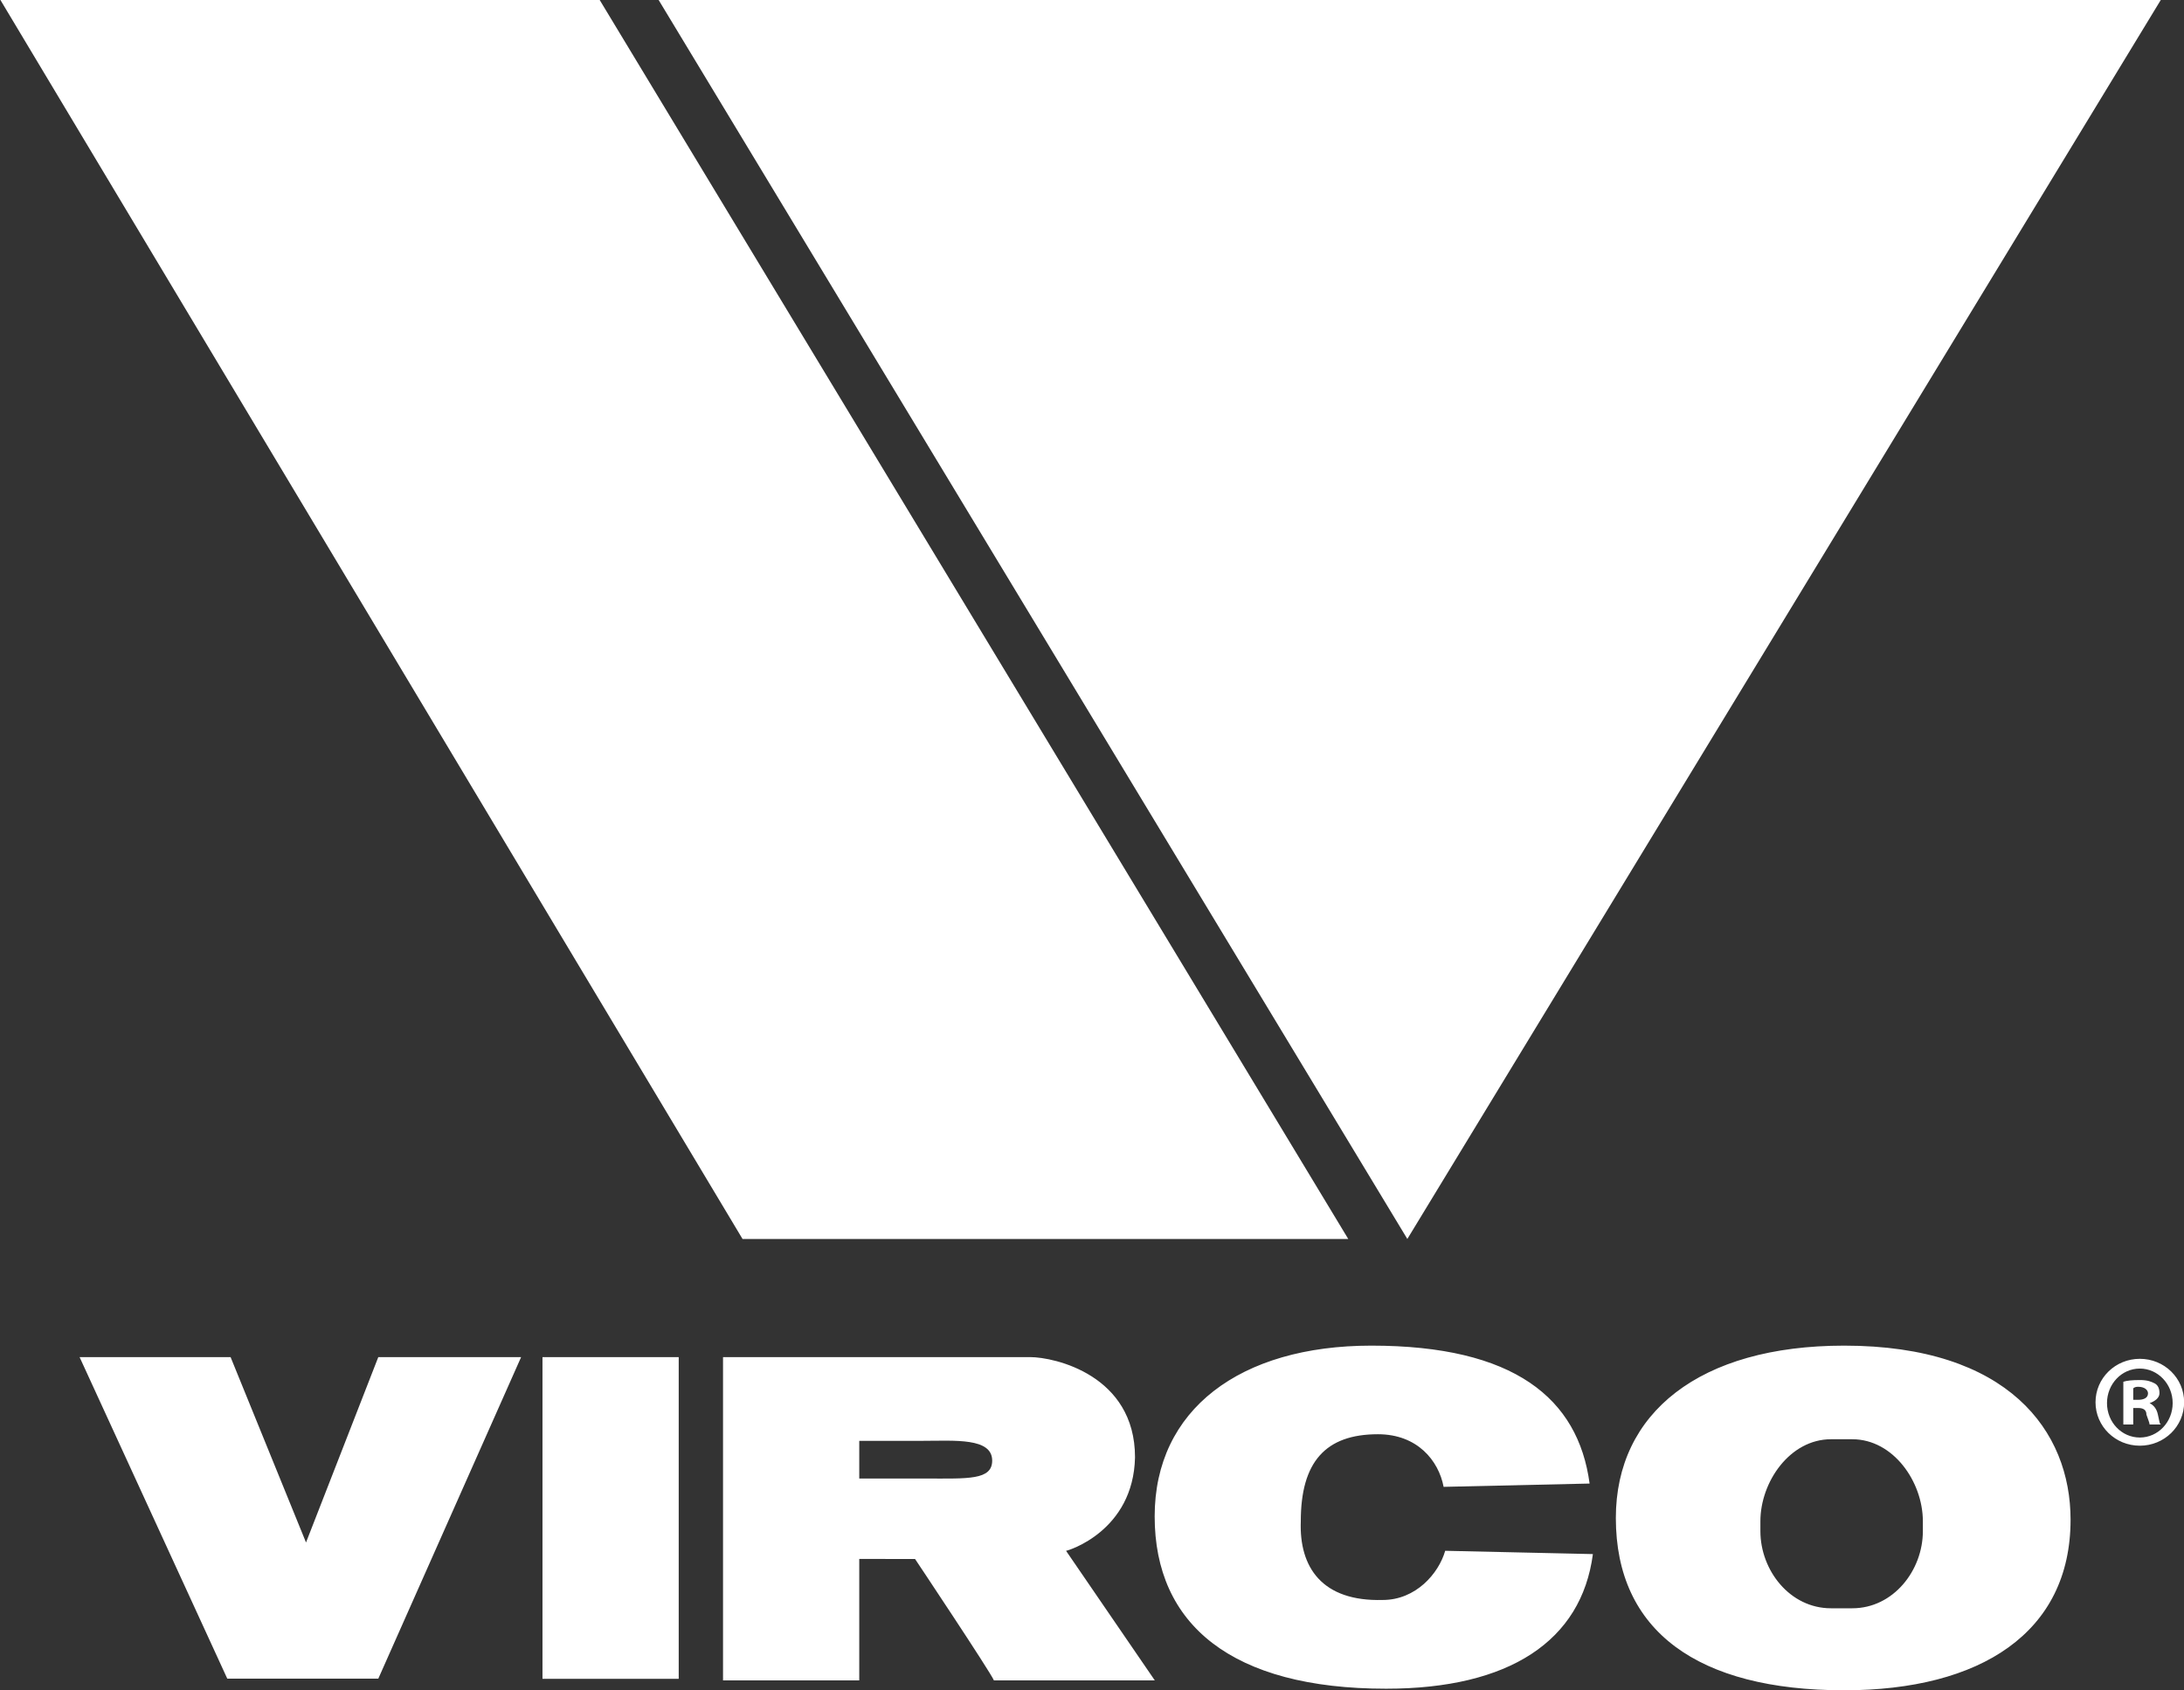<svg version="1.2" xmlns="http://www.w3.org/2000/svg" viewBox="0 0 1523 1179" width="1523" height="1179">
	<rect x="0" y="0" width="1523" height="1179" fill="#333333" stroke="none"/>
	<title>2021_E4E_spreads-1-pdf-svg</title>
	<style>
		.s0 { fill: #ffffff } 
	</style>
	<path id="Path 9" fill-rule="evenodd" class="s0" d="m1506.8 0l-525.4 864.2-522.1-864.2zm-1088.6 0l522 864.2h-422.4l-517.5-864.2zm1025.7 1060c0 78.9-62.9 119-157.9 119-101.9 0-159.2-41.2-159.2-120.2 0-73.2 58.4-120.2 159.2-120.2 114.4 0 157.9 59.5 157.9 121.4zm-152.2 61.8c28.6 0 49.2-26.4 49.2-53.8v-6.9c0-27.5-20.6-57.2-49.2-57.2h-14.9c-28.6 0-49.2 29.7-49.2 57.2v6.9c0 27.4 20.6 53.8 49.2 53.8zm-285-84.7c-3.5-18.4-18.4-36.7-45.8-36.7-36.7 0-53.8 19.5-53.8 60.7-1.2 32.1 14.8 56.1 57.2 54.9 22.9 0 38.9-18.3 43.5-34.3l103 2.3c-8 60.7-58.4 93.9-144.2 93.9-107.6 0-161.4-44.7-161.4-120.2 0-74.4 59.5-119.1 151.1-119.1 99.6 0 144.2 36.7 152.2 96.2zm-407.5 50.3v84.7h-95v-225.5h214.1c17.1 0 73.2 12.6 73.2 69.9-1.1 51.5-46.9 65.2-48.1 65.2l61.9 90.4h-112.2c-2.3-5.7-55-84.7-55-84.7zm0-56.1h47c28.6 0 45.7 1.2 45.7-12.5 0-16.1-26.3-13.8-48-13.8h-44.7zm-220.9-84.7h95v224.4h-95zm-322.8 0h105.3l52.6 129.3 50.4-129.3h99.6l-99.6 224.3h-105.3zm1436.7 61.8c-17.1 0-30.9-13.5-30.9-30.3 0-16.8 13.8-30.3 30.9-30.3 17.1 0 30.9 13.5 30.9 30.3 0 16.8-13.8 30.3-30.9 30.3zm22.9-29.7c0-13.3-10.3-24.1-22.9-24.1-12.7 0-22.9 10.8-22.9 24.1 0 13.3 10.2 24 22.9 24 12.6 0 22.9-10.7 22.9-24zm-27.5 14.9h-6.9v-29.8q3.5-1.2 11.5-1.2c5.7 0 8 1.2 10.3 2.3q3.4 1.8 3.4 6.9c0 3.4-3.4 5.7-6.9 6.9q4.6 2.3 5.8 8c1.1 4.6 1.1 6.9 2.3 6.9h-8.1c0-1.2-1.1-3.5-2.2-6.9 0-3.4-2.3-4.6-5.8-4.6h-3.4zm0-17.2h3.4c3.5 0 6.9-1.1 6.9-4.5 0-2.3-2.3-4.6-6.9-4.6q-2.3 0-3.4 1.1zm-744.1 105.3z"/>
</svg>